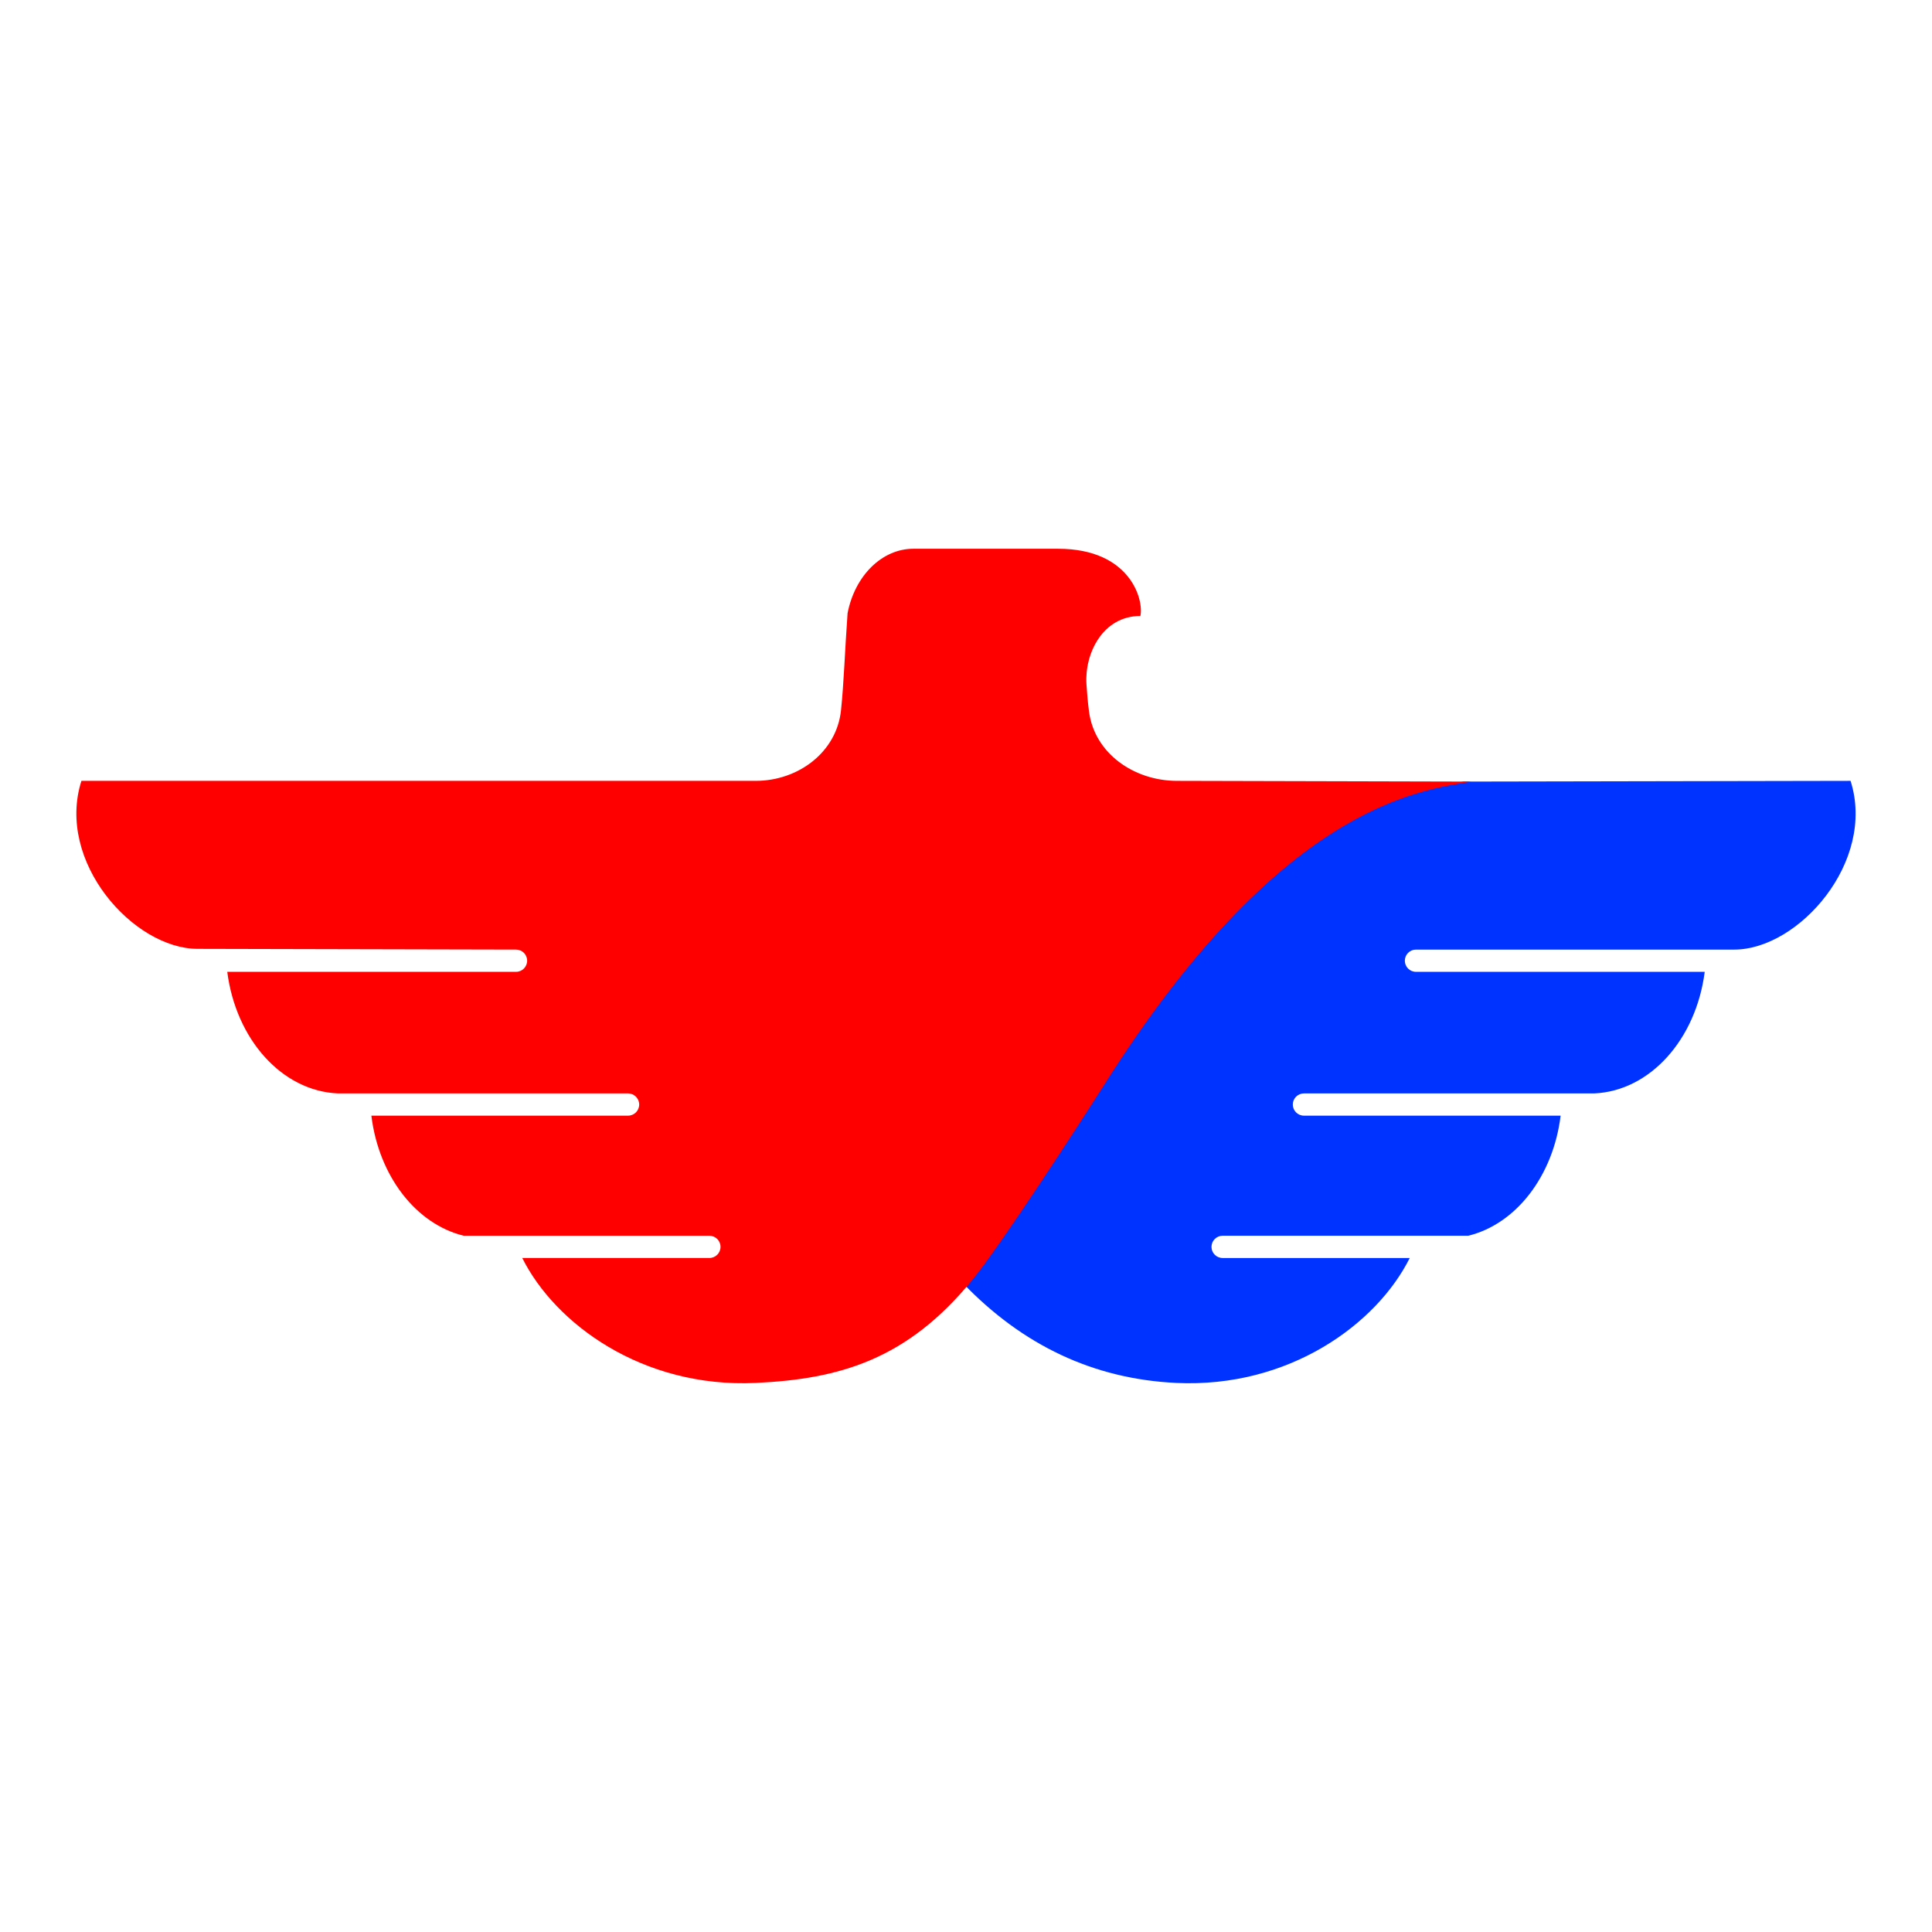 <?xml version="1.0" encoding="UTF-8"?><svg id="Layer_1" xmlns="http://www.w3.org/2000/svg" viewBox="0 0 500 500"><defs><style>.cls-1{fill:#03f;}.cls-2{fill:red;}</style></defs><path class="cls-1" d="M478.927,202.085l-100.125,.188c-68.531,11.396-96.587,89.79-129.758,129.655,15.607,16.296,34.008,24.95,55.361,25.974,29.138,1.367,51.863-15.178,60.434-32.335h-48.428c-1.588,0-2.878-1.287-2.878-2.876,0-1.592,1.29-2.879,2.878-2.879h63.566c12.369-3.012,21.996-15.457,23.912-31.08h-66.433c-1.589,0-2.878-1.285-2.878-2.877,0-1.59,1.289-2.877,2.878-2.877h75.091c14.52-.625,26.398-14.024,28.633-31.469h-74.732c-1.588,0-2.876-1.287-2.876-2.877,0-1.59,1.288-2.877,2.876-2.877h82.373c16.626,0,36.772-22.741,30.105-43.669Z"/><path class="cls-2" d="M380.802,202.273l-76.211-.188c-11.037,0-21.35-7.048-22.759-17.992-.29-2.228-.507-4.56-.66-7.08-.483-7.881,4.196-17.596,13.954-17.596,.936-4.083-2.51-17.398-21.297-17.398h-37.459c-8.076,0-15.128,6.927-17.019,16.69-.73,10.212-.938,17.785-1.695,25.086-1.125,10.896-11.104,18.289-22.061,18.289H21.072c-6.664,20.929,13.479,43.479,30.105,43.479l82.372,.19c1.589,0,2.875,1.287,2.875,2.877,0,1.591-1.286,2.877-2.875,2.877H58.816c2.236,17.445,14.115,30.844,28.635,31.469h75.09c1.591,0,2.88,1.287,2.88,2.877,0,1.592-1.289,2.877-2.88,2.877H96.109c1.916,15.623,11.543,28.068,23.913,31.08h63.565c1.59,0,2.881,1.287,2.881,2.879,0,1.589-1.291,2.876-2.881,2.876h-48.43c8.453,16.941,31.032,33.709,60.438,32.335,21.542-1.003,39.159-5.95,56.059-26.688,7.469-9.158,27.011-39.291,34.346-50.864,45.252-71.419,80.637-75.722,94.801-78.077Z"/></svg>
